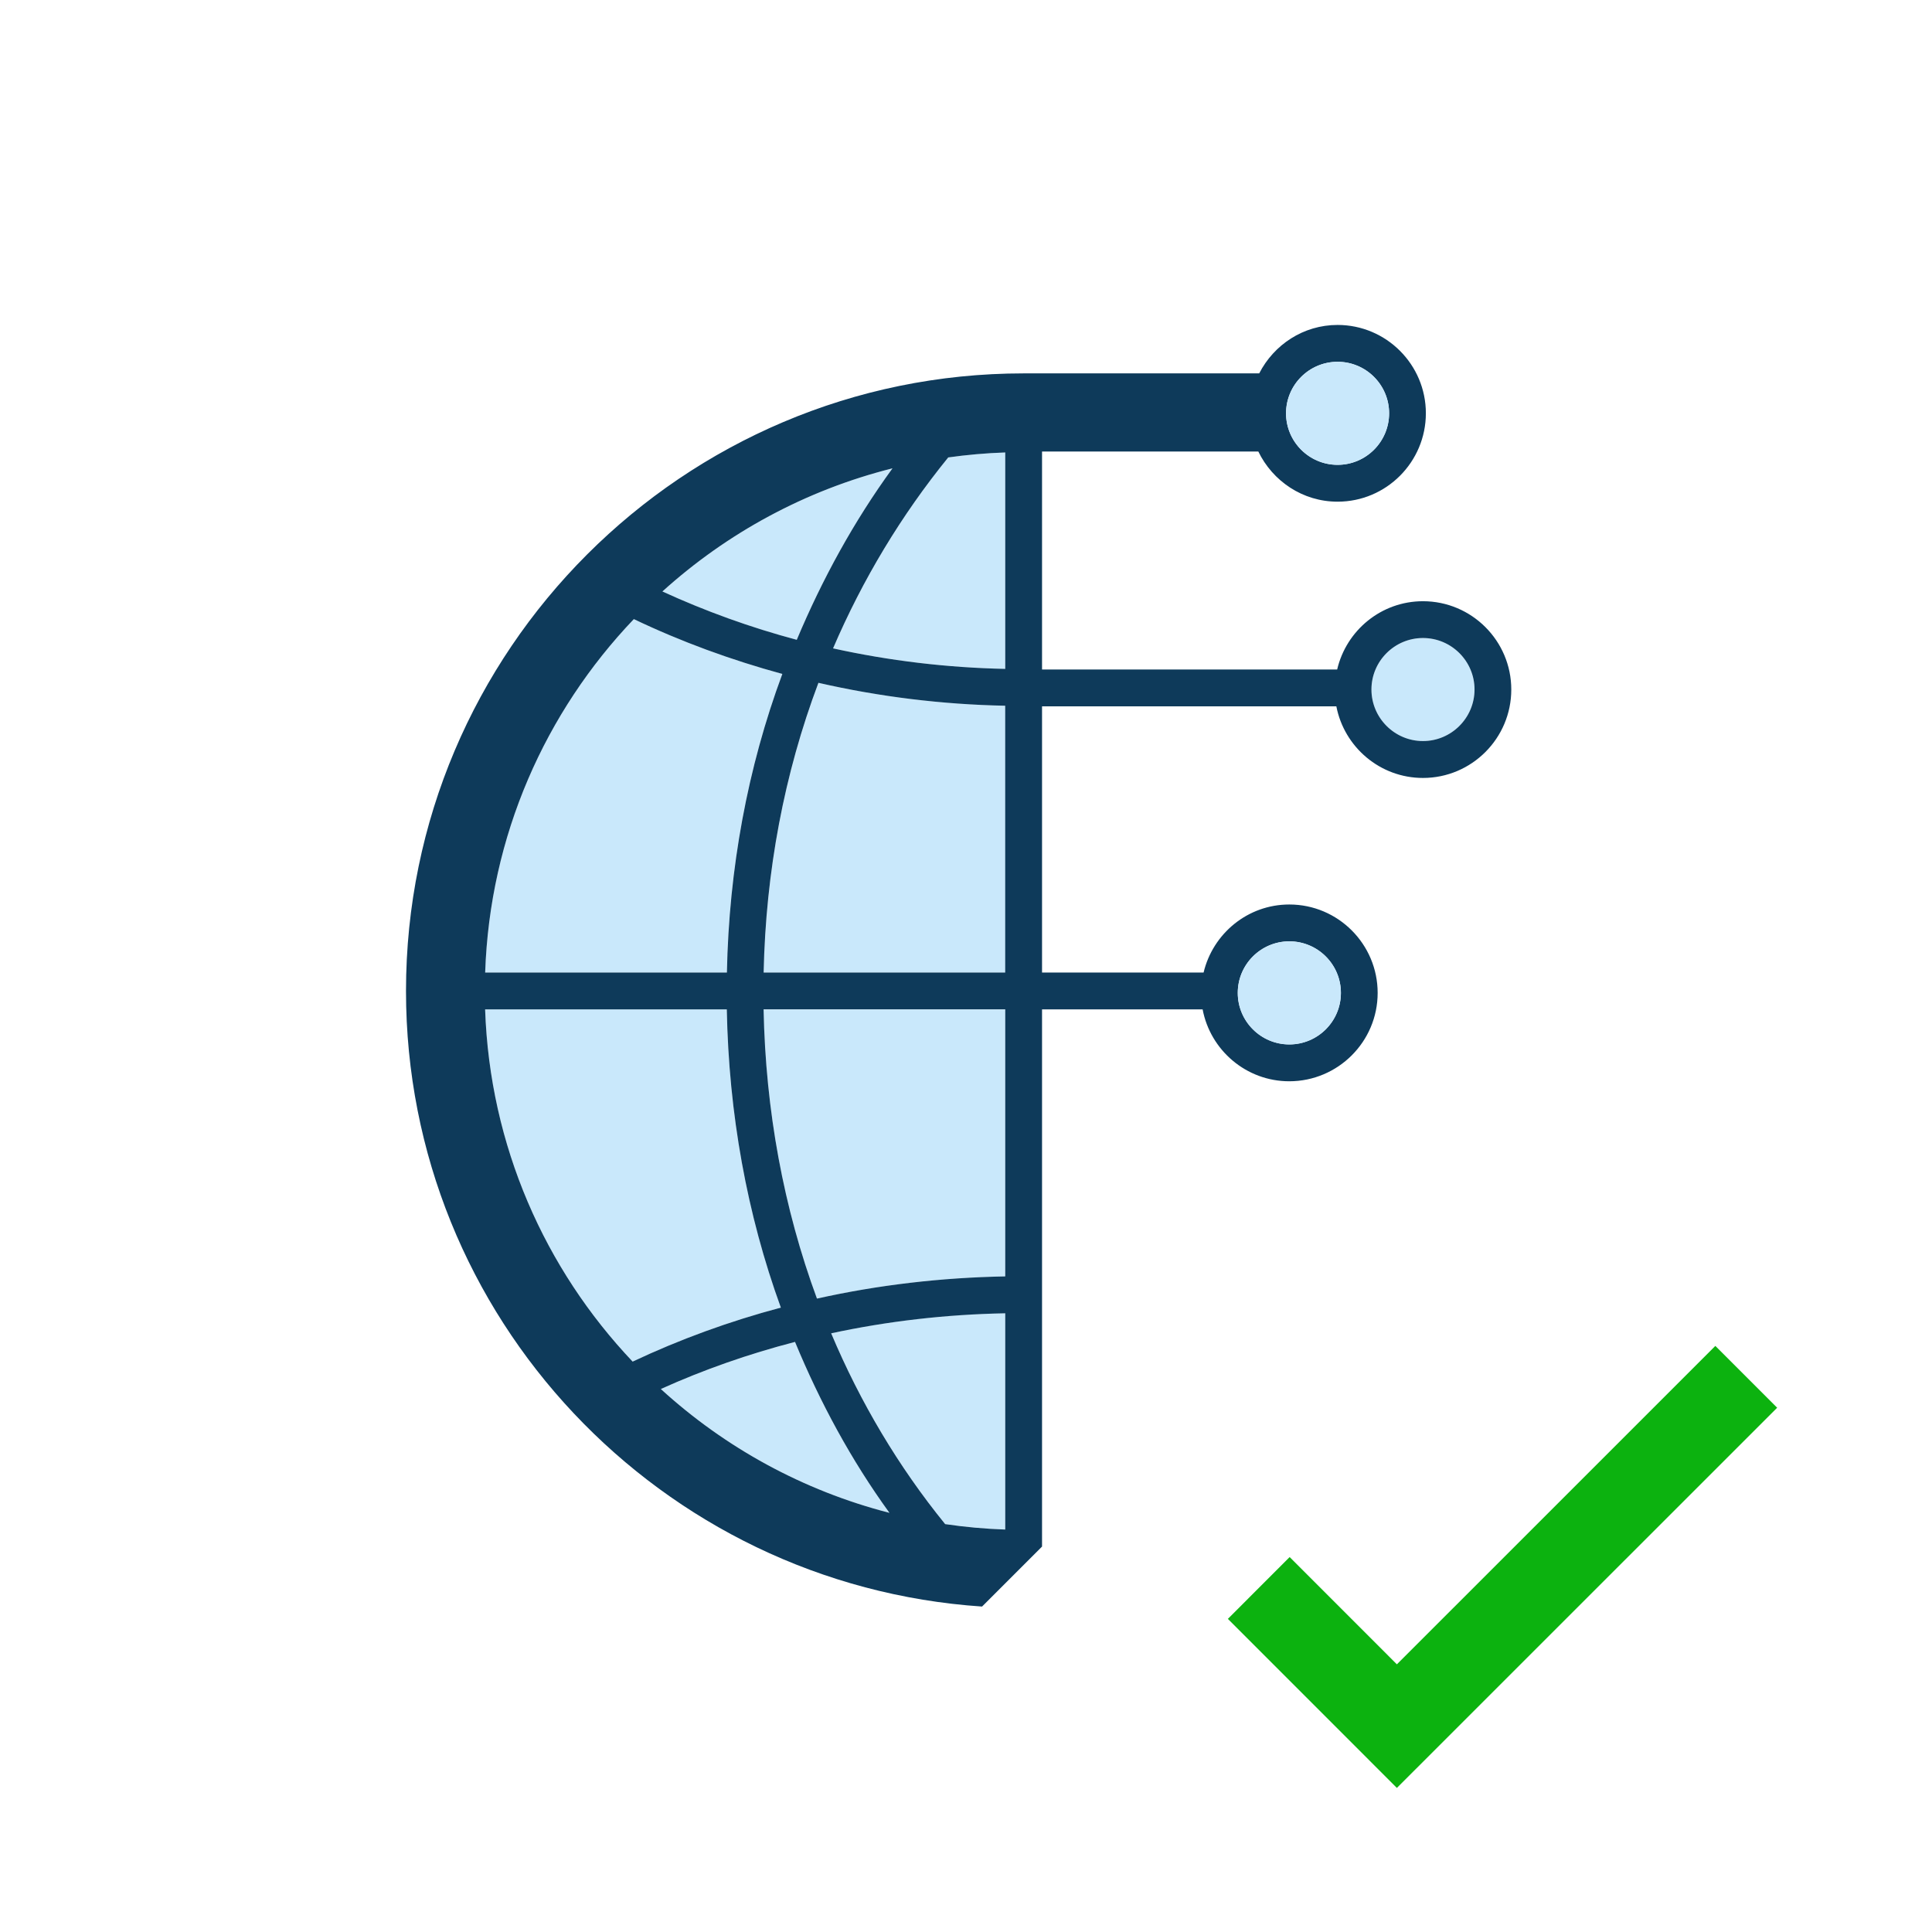 <?xml version="1.0" encoding="utf-8"?>
<!DOCTYPE svg PUBLIC "-//W3C//DTD SVG 1.1//EN" "http://www.w3.org/Graphics/SVG/1.1/DTD/svg11.dtd">
<svg version="1.1" xmlns="http://www.w3.org/2000/svg" x="0px" y="0px"
     width="42px" height="42px" viewBox="0 0 42 42" enable-background="new 0 0 42 42">
    <g>
        <polygon fill="#0CB20F"
                 points="37.29,29.259 30.367,36.181 28.036,33.849 26.693,35.193 30.367,38.868 38.634,30.603 	"/>
        <path fill="#C9E8FB" d="M18.11,14.095c1.22,0.269,2.473,0.42,3.743,0.446V9.836c-0.419,0.014-0.832,0.051-1.239,0.108
		C19.592,11.203,18.753,12.598,18.11,14.095z"/>
        <path fill="#C9E8FB" d="M19.402,10.181c-1.892,0.475-3.599,1.408-5.002,2.678c0.939,0.429,1.915,0.783,2.921,1.051
		C17.876,12.588,18.563,11.333,19.402,10.181z"/>
        <path fill="#C9E8FB" d="M17.006,14.651c-1.113-0.303-2.195-0.699-3.228-1.192c-1.923,2.015-3.131,4.709-3.232,7.683h5.255
		C15.847,18.883,16.25,16.688,17.006,14.651z"/>
        <path fill="#C9E8FB" d="M14.366,30.196c1.393,1.271,3.089,2.208,4.97,2.692c-0.828-1.142-1.507-2.393-2.053-3.716
		C16.274,29.435,15.298,29.776,14.366,30.196z"/>
        <path fill="#C9E8FB" d="M15.8,21.943h-5.254c0.101,2.962,1.299,5.645,3.208,7.657c1.026-0.484,2.104-0.877,3.222-1.174
		C16.238,26.399,15.843,24.207,15.8,21.943z"/>
        <path fill="#C9E8FB" d="M20.547,33.132c0.429,0.063,0.864,0.103,1.306,0.118v-4.702c-1.285,0.024-2.554,0.17-3.784,0.435
		C18.704,30.489,19.534,31.885,20.547,33.132z"/>
        <path fill="#C9E8FB" d="M16.602,21.142h5.252v-5.8c-1.379-0.027-2.739-0.196-4.06-0.498C17.049,16.818,16.647,18.947,16.602,21.142
		z"/>
        <path fill="#C9E8FB" d="M17.76,28.231c1.329-0.297,2.703-0.458,4.093-0.482v-5.805H16.6C16.643,24.143,17.036,26.268,17.76,28.231z
		"/>
        <circle fill="#C9E8FB" cx="30.934" cy="14.991" r="1.12"/>
        <path fill="#0E3A5A" d="M29.949,21.585c0-1.06-0.861-1.922-1.92-1.922c-0.906,0-1.662,0.633-1.864,1.479h-3.512v-5.787h6.398
		c0.171,0.885,0.949,1.557,1.883,1.557c1.059,0,1.92-0.862,1.92-1.922c0-1.059-0.861-1.92-1.92-1.92
		c-0.908,0-1.667,0.636-1.865,1.484h-6.416V9.816h4.702c0.311,0.642,0.963,1.09,1.723,1.09c1.059,0,1.919-0.862,1.919-1.922
		c0-1.059-0.861-1.92-1.919-1.92c-0.745,0-1.385,0.431-1.704,1.053h-5.121c-7.404,0-13.427,6.022-13.427,13.426
		c0,7.099,5.541,12.914,12.523,13.382l1.304-1.304V21.943h3.491c0.168,0.888,0.948,1.563,1.884,1.563
		C29.088,23.505,29.949,22.644,29.949,21.585z M30.934,13.87c0.618,0,1.121,0.502,1.121,1.119c0,0.618-0.503,1.121-1.121,1.121
		c-0.617,0-1.12-0.503-1.12-1.121C29.814,14.372,30.317,13.87,30.934,13.87z M29.078,7.865c0.617,0,1.12,0.502,1.12,1.119
		c0,0.618-0.502,1.121-1.12,1.121c-0.618,0-1.121-0.503-1.121-1.121C27.958,8.367,28.461,7.865,29.078,7.865z M19.402,10.181
		c-0.839,1.152-1.526,2.407-2.081,3.728c-1.006-0.268-1.982-0.621-2.921-1.051C15.803,11.589,17.51,10.656,19.402,10.181z
		 M13.779,13.459c1.032,0.493,2.114,0.888,3.228,1.192c-0.756,2.038-1.16,4.232-1.205,6.491h-5.255
		C10.647,18.168,11.856,15.474,13.779,13.459z M10.546,21.943H15.8c0.042,2.264,0.438,4.456,1.175,6.483
		c-1.117,0.297-2.196,0.69-3.222,1.174C11.846,27.588,10.647,24.905,10.546,21.943z M14.366,30.196
		c0.932-0.421,1.908-0.762,2.917-1.024c0.547,1.323,1.225,2.575,2.053,3.716C17.455,32.404,15.759,31.468,14.366,30.196z
		 M21.853,33.251c-0.442-0.015-0.877-0.055-1.306-0.118c-1.014-1.248-1.844-2.643-2.478-4.148c1.23-0.265,2.499-0.411,3.784-0.435
		V33.251z M21.853,27.748c-1.391,0.025-2.764,0.186-4.093,0.482c-0.724-1.963-1.117-4.088-1.16-6.288h5.253V27.748z M21.853,21.142
		h-5.252c0.046-2.195,0.447-4.324,1.191-6.298c1.321,0.302,2.682,0.471,4.06,0.498V21.142z M21.853,14.541
		c-1.27-0.026-2.524-0.177-3.743-0.446c0.643-1.498,1.482-2.893,2.504-4.151c0.407-0.057,0.82-0.094,1.239-0.108V14.541z
		 M26.908,21.585c0-0.618,0.503-1.121,1.121-1.121s1.121,0.503,1.121,1.121c0,0.617-0.503,1.119-1.121,1.119
		S26.908,22.202,26.908,21.585z"/>
        <circle fill="#C9E8FB" cx="29.078" cy="8.985" r="1.12"/>
        <circle fill="#C9E8FB" cx="28.029" cy="21.585" r="1.121"/>
    </g>
</svg>
